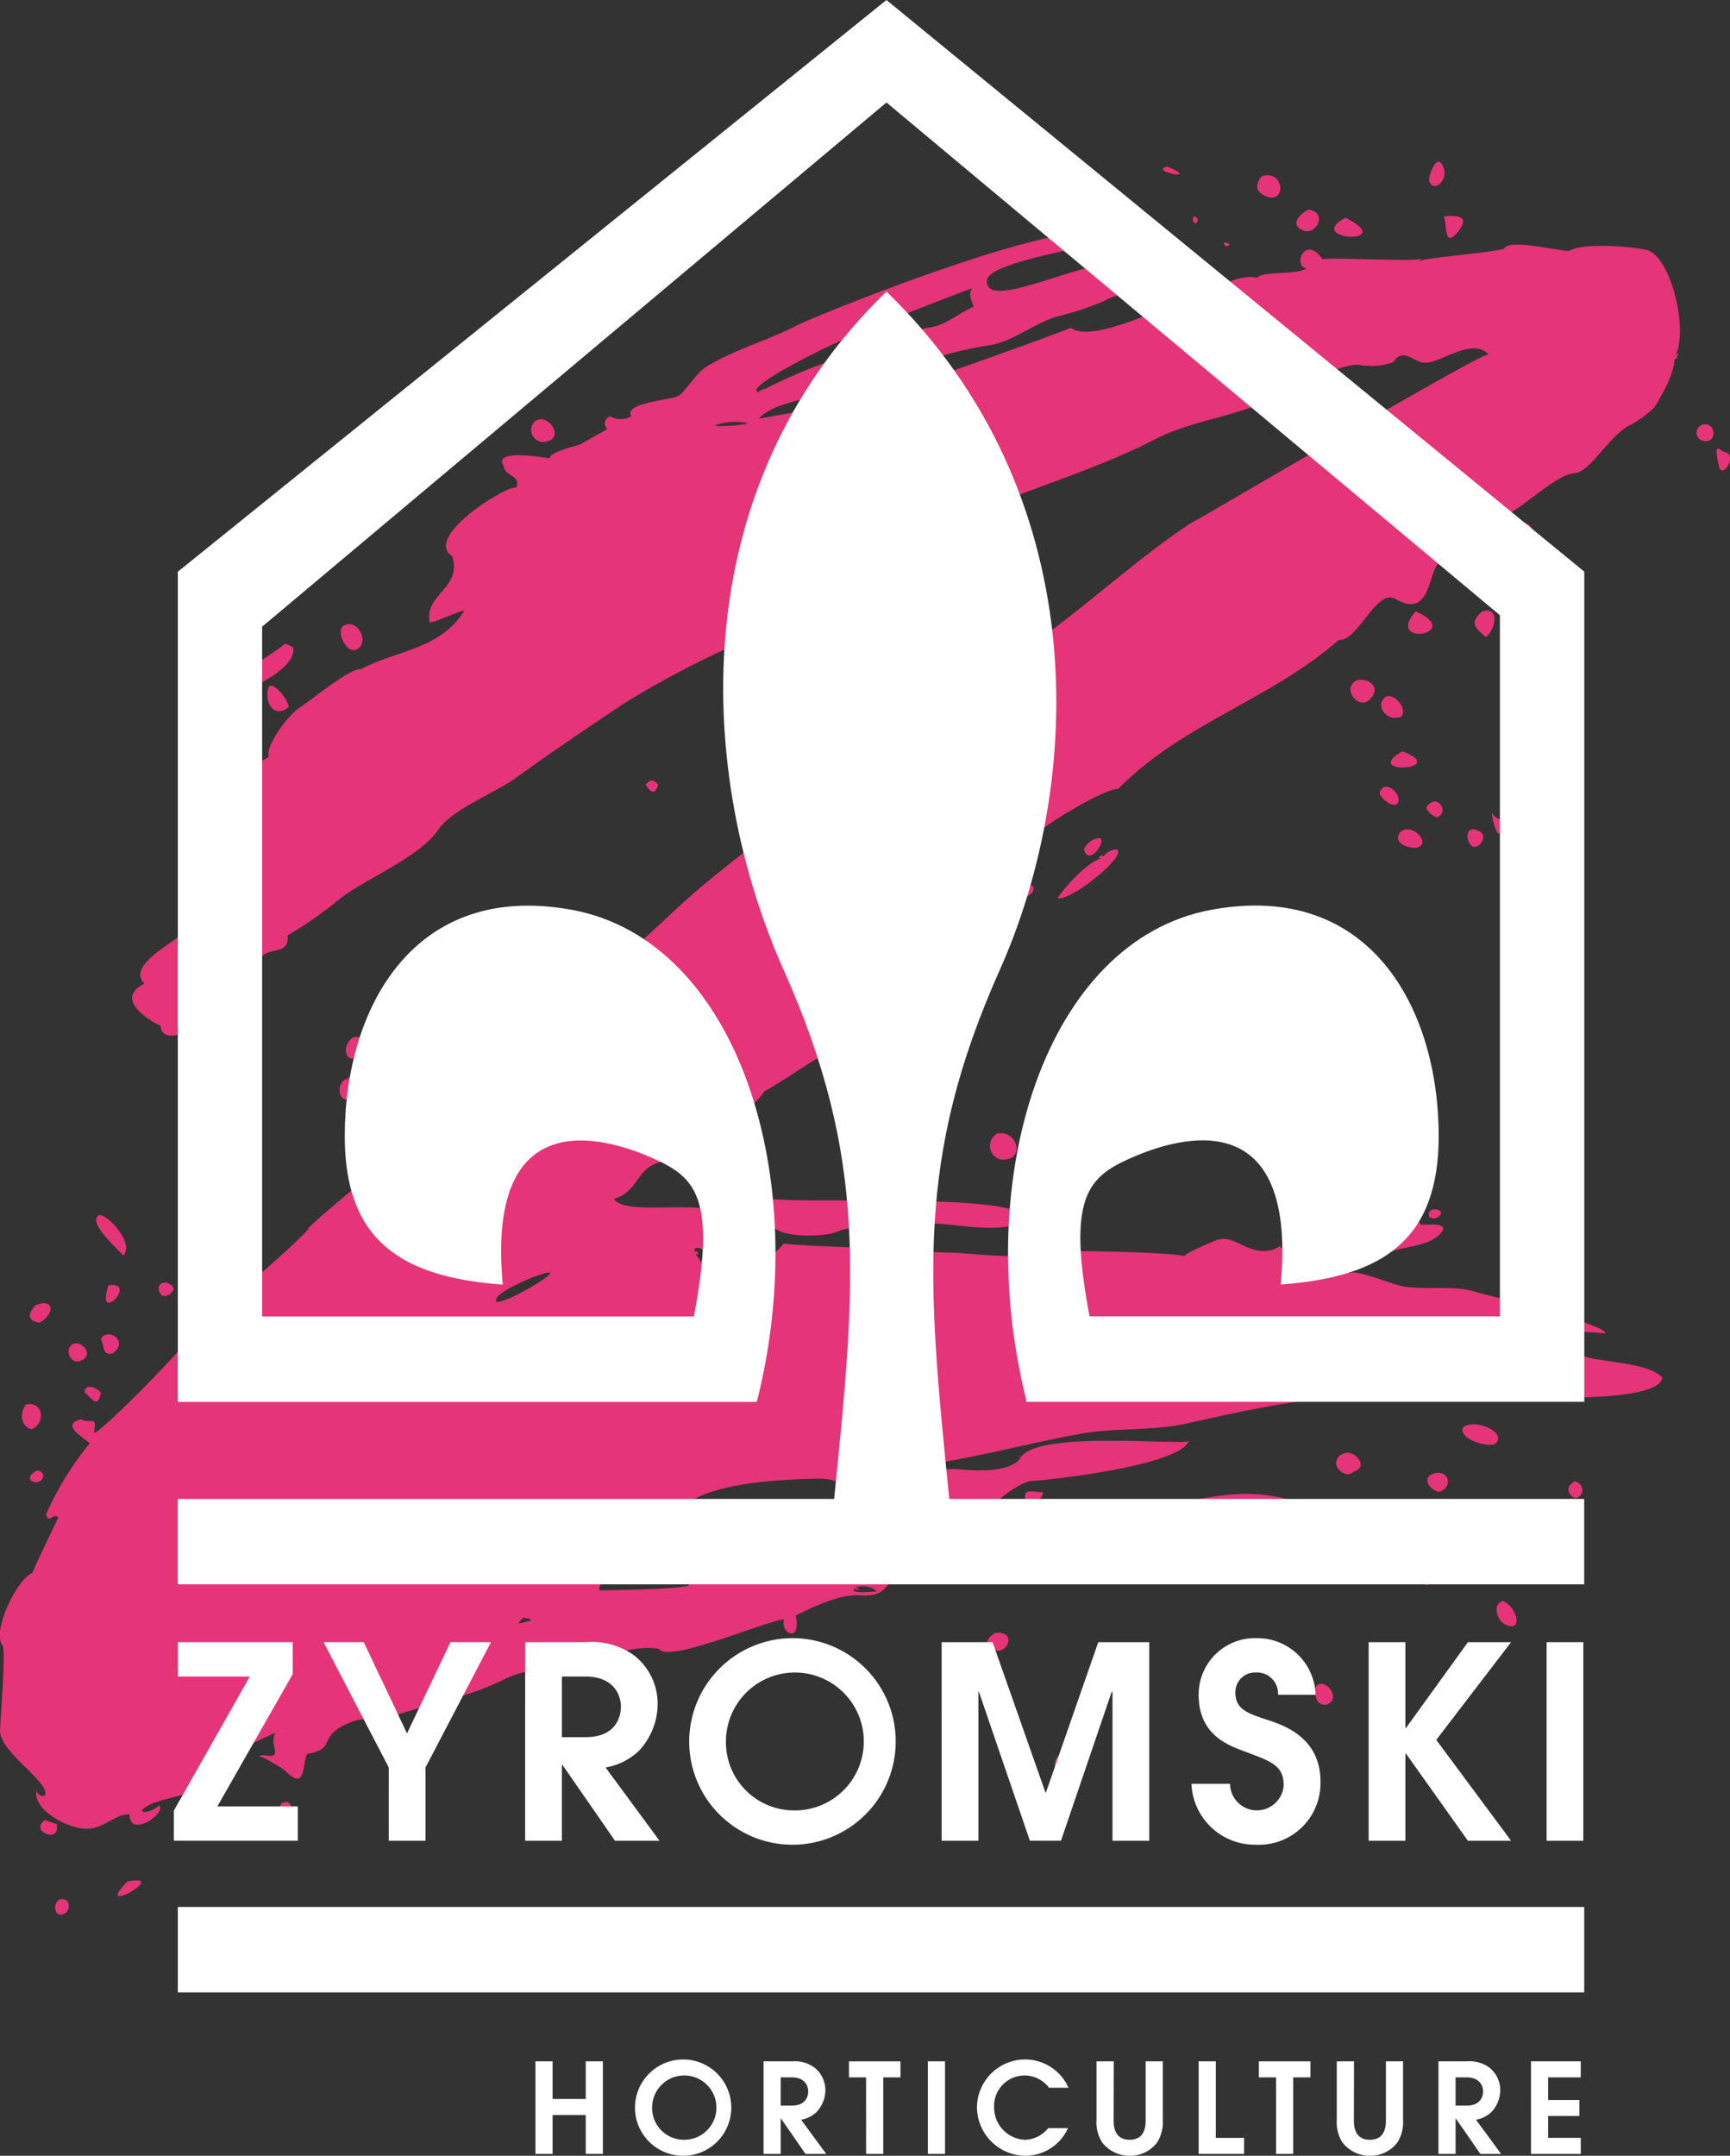 <svg xmlns="http://www.w3.org/2000/svg" width="120.454" height="150.071" viewBox="0 0 120.454 150.071"><rect x="0" y="0" width="120.454" height="150.071" fill="#333333" stroke="none"/><g id="Groupe_235" data-name="Groupe 235" transform="translate(-188.436 -262.929)"><g id="Groupe_235-2" data-name="Groupe 235" transform="translate(188.436 262.929)"><path id="Z" d="M192.57,405.88c-.543.367-.255,1.279.269,1.014.552-.16.569-1.225-.269-1.014-.231.156.308-.078,0,0m4.735-1.247c-2.531,2.564,3.1-.63,0,0-.231.234.385-.078,0,0m-5.736-4.289c-1.147.775,1.124,1.713.808.273a5.735,5.735,0,0,1-.808-.273c-.231.156.193.078,0,0m16.439-1.13a.694.694,0,0,0,.385,1.052c.715-.482.275-1.554-.385-1.052-.154.351.308-.234,0,0M202,398.551c-.741-.188-1.866.972-1,1.6.769.065,1.96-1.2,1-1.6-.616-.156.654.273,0,0m60.79-2.691c-.9-.273-1.109.636-.732,1.208,1.726,1.164,1.43-.5.732-1.208-.385-.117.269.273,0,0m-54.13-.117q-.711.715-.366-.141c.608-.26.663.141.366.141-.193.039.154,0,0,0m78.153-.156c0,.67.752.967,1.117.351-.054-.11-1.252-1.929-1.117-.351,0,.117-.077-.9,0,0M280,391.259c0,.551.125,1.14.809,1.053,1.231-.467-.458-2.236-.809-1.053,0,.234.231-.779,0,0m-34.3-2.222c-.862.727-.26,1.012.385,1.4.634-.32.576-1.526-.385-1.4-.231.2.308-.039,0,0m12.012-1.716c-.444.321-.827.658-.178,1.116.906.64,1.893-1.289.178-1.116-.27.2.385-.038,0,0m-1.271-53.142c-1.253-.317-2.888,1.651-3.08,2.729.241-.315,3.833-3.066,3.764-3.064a3.413,3.413,0,0,0-.684.335c-.155-.039.231-.078,0,0m-4.467,3.2a1.575,1.575,0,0,1,.924-.936c.154.546-.693.585-.924.936m.193,2.885c-1.04.195.077-.312.115-.468.463.078-.384.117-.115.468m-.924.741c-.172-.173-.575.35-.809.468-.11-.112,1.042-.94.809-.468-.039-.039.115-.234,0,0m-.809,2.183c-.3-1.21-3.991,2.206-4.326,2.252,1.552-.21,2.833-1.819,4.326-2.252-.077-.312-1.347.39,0,0m-1.386-3.392c0-.951,1.386-.673,1.386-1.6-1.144-.254-5.269,3.014-4.927,4.055a20.435,20.435,0,0,1,3.541-2.456c0-.117-1.194.819,0,0m-4.735,2.925c-.6,0,.374-.468.577-.468a1.043,1.043,0,0,0-.577.468c-.154,0,.243-.028,0,0m-7.469,18.247c.225.032.877,1.848,1.733.546-.186-.376-2.131-1.674-1.733-.546.539.078-.192-.546,0,0m37.306.623c1.619-.2-1.283.888-.966.425a5.085,5.085,0,0,1,.966-.425c.308-.038-.269.117,0,0M241.926,383.7a57.865,57.865,0,0,0,6.708-1.311c.038-1.942-6.542.766-6.708,1.311.308.468.154-.507,0,0m6.93-2.261c.881.382,1.02-.153.889-.187-.294.073-.591.136-.889.188.269.117.308.117,0,0m-19.981,3.2a1.977,1.977,0,0,1,.924-.2.822.822,0,0,1-.924.2M226.1,362.368c-.619.171-2.745,1.078-3.071,1.627-.663,1.12,4.087-1.587,3.7-1.763a1.935,1.935,0,0,0-.633.136c-.424.117.231-.039,0,0m-.732,24.134c.038-.351-.346-.078-.462-.273-.847.819.154.195.462.273m15.9-85.543c3.668-2,7.7-3.068,11.627-4.484,1.313-.074,2.2-1,3.35-1.482-.132-.267-.5-1.107,0-1.325-3.338,1.252-6.645,2.56-9.913,3.992-.382.168-6.242,3-5.063,3.3,1-.546-.154-.038,0,0m-.732,2.145a4.407,4.407,0,0,0-2.226.118c-.53.182,1.869.051,2.226-.118-.193-.039-.577.273,0,0m64.486-4.562c.067,1.012-.889,2.658-1.4,3.47a8.226,8.226,0,0,1-1.638,1.208c-1.41.612-2.795,3.269-3.874,3.358-1.512.124-3.731,2.678-5.515,3.239-.347.11-1.364,1.882-2.161,2.381a7.1,7.1,0,0,1-1.741.587c-.83.474-.565,4.03-3.071,2.566-1.366-.8-2.612,2.956-3.965,2.841-4.83,4.217-10.831,5.784-15.361,10.371-1.094,0-5.589,2.816-5.65,3.149-.209,1.142-2.534,2.753-2.941,3.23-1.044,1.223-3.057,2.054-4.07,3.478-1.805,2.539,3.659,1.057,4.076,1.84-1.334.255-1.948,2.609-3.5,1.521-.083.028.037,1.089-.255,1.374-.526.512-2.061.428-1.443-.384-.8,1.051-.15.222-.15,1.622-.177.36-2.706.756-2.579,1.014-2.887.5-5.848,2.954-8.123,4.211-.435.661-1.471,1.677-2.31,1.677-.995-.907-1.575.966-2.052,1.439a12.745,12.745,0,0,1-3.4,2c-1.137.576-1.21,1.954-2.714,2.368.882,1.338,6.553-.22,8.821,1.394,1.867,1.328.374,4.611,3.017,1.711-.081.089,5.583.335,6.295.3,1.815-.084,3.475.331,5.242.341,1.288.006,4.986.528,6.038,0,.864-.25,10.187-.025,10.318.273-.328-.083,2.609-1.367,2.5-1.208,1.1-.277,2.4,1.569,4.157.468.091.552,1.831-.216,1.649-.834-.587-1.989,1.587.465,2.24-.375,1.622.274,4.835-1.752,5.929-.273.053.057,2.308-.285,1.256.706-1.014.956-2.865.748-4.071,1.487-.489.3-2.685.155-2.19,1.16.745-.2,3,.852,3.913.969,1.682.216,3.518-.1,4.865.357.284.1,9.047,2.2,9.047,2.884-.734-.029-9.432-.781-9.432-.35,1.24.09,2.732.214,3.811.35a5.322,5.322,0,0,0,3.5,1.209c.44.89,4.959.592,6.083,1.871-.144,1.677-8.106,1.4-9.394,1.4-.937.105-8.858.152-9.163-.156-4.778-.221-9.949.926-14.586,1.961-2.359.527-4.946.268-7.445.725-3.247.594-6.5,1.457-9.717,1.992-2,.333-3.821.986-5.751.741-1.89,1.149-.87.32-2.887.376-2.574.07-8.2.278-9.664,2.446-1.131,1.677-1.307,5.991-3.137,3.027-.737-1.194-3.642-.38-1.7,1.817q-.622-.11-.553.484c.689,0,6.162-.089,6.239-.377,1.05-3.922,7.055-3.928,10.189-4.987,2.276-.77,6.2-3.307,8.548-3.068.863.088,3.612.309,4.321-.77,1.087-2,11.61-.832,11.737-1.208-.582,1.718-9.518,2.716-11.007,2.8-.6.033-3.033,1.58-2.693,2.268-.526.346-4.522-.082-4.7.273-.137,1.537-.191,1.289-1.95,1.68a.789.789,0,0,0-.437,1.049c2.31.826,4.775-2.079,7.007-1.326,1.3-.12,3.14-.5,4.1-.5,5.357,0,11.256-3.8,16.694-2.116.131,1.865-15.832,3.571-17.683,3.794-3.011.363-5.946,1.21-8.948,1.533-1.892.2-1.036,1.455-3.307,1.3-1.39-.093-3.16.792-4.442,1.4.4,2.011-1.125,1.234-.808.273-1.34.131-8.037,3.058-8.7,2.066-1.839-.372-4.319.768-6.058,1.16-1.708.385-3.044.121-4.658.921-2.787,1.381-5.494,1.755-8.138,2.7-1.447.515-1.371-.326-3.049.506-1.847.915-.6,1.675-2.581,2.009-.39.4,0,2.757-1.545,1.194-.216-.218-1.819-1.168-1.882-1,.434-.315,1.386.4,1.119-.639-.2-.784,0-1.31.921-1.31.082-.25-4.7,2.1-5.274,2.466-.935.594-.9,1.275-1.569,1.9-.474.445-2.574.521-3.321,1.323.2.335,1.123-.172,1.194-.351.644.452-2.04,2.4-2.04.624-1.244,0-1.884,1.315-3.6.942-1.124-.244-3.126-1.332-2.871-2.619a.471.471,0,0,0,.577.39c.443-.893-3.149-3.023-3.118-4.532.014-.711.435-5.8.154-5.955-.726-1.041,1.067-4.654,2.11-5.031-.1.036,1.8-3.822,1.778-3.858-.34-.387-.606.5-.847-.2a21.75,21.75,0,0,1,3.041-4.952c-.038-.181-2.2-1.275-.616-1.677.8.367,1.132-.328.924.936.322.178,7.546-7.1,7.546-7.876.407.046,7.1-5.755,7.392-6.355-.122-.123,5.621-4.772,5.888-5.148.862-1.212,1.26-1.116.685-2.339-.868-1.845,1.279-1.563,2.051-.468.244-.212.58-1.042.627-1.024-1.156-.428-.913-1.487.046-1.917-.162.073,2.255,1.781,1.984.406.914.071,3.432-2.6,4.163-3.163,1.247-.955,2.58-2.488,3.883-3.295,2.3-1.425,4.851-4,6.854-5.817,2.144-1.942,4.47-3.574,6.626-5.49,1.474-1.31,4.233-3.712,6.193-4.108,1.459-1.049,8.13-8.011,9.7-7.213,4.424-2.689,8.225-6.538,12.666-9.475,1.746-.936,20.619-12.121,20.789-11.775-1-1.188-3.222.441-4.158.546-.993.224-1.68-1.21-2.5,0a4.77,4.77,0,0,1-2.147.2c-1.225-.328-5.234,1.763-6.317,2.319-2.513,1.287-5.538,1.511-8.074,2.821-4.452,2.3-9.336,3.573-13.959,5.731-2.286,1.068-4.03,3.467-6.593,3.964a12.008,12.008,0,0,0-5.106,2.944c-.76.732-3.052,1.388-4.057,1.88a64.771,64.771,0,0,0-7.272,3.877c-2.583,1.723-5.036,3.385-7.545,5.194-1.369.988-4.462,2.2-5.41,3.616-1.2,1.8-4.809,3.314-6.637,4.634a28.632,28.632,0,0,1-3.844,2.708c.129,1.434-1.281.73-1.925,1.6.466,1.46-6.632,7.395-6.93,4.678.047.06-3.565-1.684-1.116-2.924-1.461-1.48,3.219-3.314,2.964-3.938.641-1.014-1.011-2.618.809-2.963a20.071,20.071,0,0,0,2.026-2.461c-.705.714,2.167-2.295.938-1.672-2.515,0-.992-1.648-.269-2.807-.528-.641,2.126-1.82,2.194-1.949-.261-.706,1.33-2.889,2.1-3.387.819-.527,3.615-2.837,4.288-2.7,2.536-1.335,5.534-1.392,7.211-4.053.147-.233-2.279.914-2.4.779-.358-1.988,2.263-2.348,1.578-4.6-2.1-1.369,4.028-5.068,4.427-4.757.438-.884-.785-.769-.847-1.521-.854-1.294,3.184-.515,3.234-.546-.19-.386,1.921-.887,2.166-.985-.212.085,1.69-.947,1.8-1.053q-.39-.513.191-.886a1.475,1.475,0,0,0,1.5,0c-.566-.86,2.311-1.1,3.143-1.35.5-.15,1.3-1.61,2.059-2.081,1.941-1.2,4.256-1.828,6.285-2.866,1.721-.881,20.747-8.492,21.661-6.024-.975.6-8.339,1.542-8.392,2.888-.113,2.879,11.365-4.254,11.625,0-.523.728-2.759.931-3.426,1.4a20.766,20.766,0,0,1-3.393,1.116c-1.582.507-3.006,1.706-4.543,1.964a26.08,26.08,0,0,0-8.04,2.612c-1.882.775-6.845,1.016-8.086,2.5-.03.035,3.711-.694,4.044-.632,2.8-.758,5.526-1.818,8.392-2.34,1.113-.333,9.326-3.305,9.273-3.349,1.326,1.108,6.182-1.322,7.821-1.875,1.878-.117,3.177-1.971,5.159-1.6.388-.513,2.739-.14,3.427-.663-.979-.1-.125-2.419,1.116-.623.5-.169,6.605.21,6.9-.058a.961.961,0,0,1-.587.3c.45-.37,6.248-.742,6.357-1.018.424-.644,3.713.195,4.5.195,1.018-.589,4.2-.315,5.347-.083,1.757.354,3.056,5.875,1.968,7.491.038.585.577-.858,0,0M259.366,375a.315.315,0,0,0,.119.134c.014-.063-.05-.1-.119-.134M241.2,361.109l0,.011c.056-.018.044-.022,0-.011m-29.415-3.81a.16.16,0,0,0,.087.068.293.293,0,0,0-.087-.068m42.52-15.162c.032,0,.065,0,.1,0a.148.148,0,0,0-.1,0M293.091,385.1c-.784.2-.41,1.308.053,1.574,1.354.778,1-1.116-.053-1.574-.462.117.539.234,0,0m-45.082-.935c-.716.518,1.433.241,1.5.273a1.472,1.472,0,0,0-1.5-.273c-.269.195.616.156,0,0m39.269-.663c.9,1.588,1.241-1.3.445-.933a1.552,1.552,0,0,0-.445.933c.154.273.076-.351,0,0m-2.773-4.133c.23.459.809,1.412,1.309.424s-1.309-1.643-1.309-.424c.039.077,0-.819,0,0M261.06,377.5c-.349.129-1.424-.385-1.233.468a.717.717,0,0,0,1.233-.468c-.424.156,0,.156,0,0m37.036-.741q-.792.453-.226,1.033c.54.527,1.241-.69.226-1.033-.231.078.231.078,0,0m-9.779-.546c-1.07.27-.19,1.286.346,1.286.975-.329.644-1.56-.346-1.286-.308.078.423-.117,0,0m-97.672.078c-.533.54.808.879.808,0q-.36-.535-.808,0c-.307.312.193-.234,0,0m91.012-1.208c-.658.606.544,1.591,1,1.014,1.323-.3-.222-2-1-1.014-.424.389.462-.585,0,0m8.662-2.067c-.363.857,1.815,1.427,2.233,1.131.892-.828-1.532-1.791-2.233-1.131-.347.819.539-.507,0,0m-100.059-1.6c-.47.477-.388,1.618.385,1.716,1.038-.421.754-1.982-.385-1.716-.269.273.5-.117,0,0m4.081-.819c.267.09.9,1.328,1.116,0-.19-.289-1.116-.755-1.116,0,.231.078,0-.7,0,0m-1.04-3.2c-.272.441.133,1.2.7,1,1.212-.421-.143-1.778-.7-1-.192.313.308-.429,0,0m2.156-.546c.247.35.066,1.212.809,1.014,1.21-.818-.306-1.863-.809-1.014.193.273.232-.39,0,0m-4.543-2.339c-.387.392-.76,1.059.269,1.208,1.038-.526,1.1-1.762-.269-1.208-.193.194.385-.156,0,0m5.081-1.4c-.951,2.889,2.142-.273,0,0-.115.35.308-.039,0,0m3.5.35c.154.7.847.39,1.039-.077-.077-.507-1.155-.7-1.039.077m-4.158-5.224c-.945.545,1.762,2.737,1.665,2.826.872-.8-1.085-2.925-1.665-2.826-.269.155.462-.078,0,0m93.437-.2c0,.438-.847.585-.847.2-.117-.473.685-.522.847-.2,0,.156-.116-.234,0,0m-47.315-1.131a.463.463,0,0,0-.577.117c.1-.342,1.411,1.984,1.424,2.008.44.78,3.622.759,4.511.326.925-.45,3.664-.183,4.881-.423,2.631-.517,5.685.881,8.24-.312.244-2.238-18.625-.907-18.479-1.716-.193-.234-.077.429,0,0m39.924-1.4c-1.12.71.193,1.176.731,1.131.719-.312-.178-1.242-.731-1.131-.308.2.385-.078,0,0M257.9,352.543a.977.977,0,0,0,.269,1.833c1.685.074,1.157-2.038-.269-1.833-.424.156.539-.077,0,0M215.4,351.3c-.423.311-.656-.58-.924.117-.173.877,1.655.621.924-.117-.423.312.115.117,0,0m58.288-1.4c-1.7,3.86,3.318-.53,0,0-.154.351.731-.117,0,0M212.82,348.8c-.631-.279-1.045.952-.472,1.316,1.206.763,1.168-1.551.472-1.316-.616-.273.231-.078,0,0m2.772-.39c.687.087.628.416,1.116-.078-.1-.629-1.162-.481-1.116.078.308.039-.038-.468,0,0m-2.579-2.534c-.7.395-.689,1.776.269,1.4.694-.351.693-1.7-.269-1.4-.347.2.385-.117,0,0m41.656-4.211c-.116.234-.655,0-.462-.351.346-.038.038.507.462.351m.654-1.208c-.154.039-.539.429-.462.078.231,0,.231-.351.462-.078m-29.3-.741c-.75.152-.356.99-.063,1.277.673.659,1.848-1.478.063-1.277-.385.078.346-.039,0,0m33.185-4.016c.216.654,1.254.358,1.194-.311q-.762-.564-1.194.311c.077.234.27-.39,0,0m38.961-1.247c-.038-.2.115-.117.193-.273,0,.156.077.39-.193.273m-32.955-1.092c-1,.214-2.588,1.975-3.157,2.807,1.009.243,5.1-3.181,4.075-3.388a1.125,1.125,0,0,0-.918.58c-.732.156.231-.429,0,0m28.913-.39c-.314.424-.7.58-.924,0q.462-.76.924,0c-.116.156-.039-.507,0,0m-29.375-.935a1.26,1.26,0,0,0-.847.74c.4,1.419,1.936-1.182.847-.74-.308.234.193-.078,0,0m32.224-.2c-.232-.156-.539.39-.732,0,.116-.312.809-.546.732,0m-6.007-.468c-.577.147-.368.873-.081,1.15.455.439,1.562-.963.081-1.15-.307.078.308.039,0,0m-5.081.273c-.5.731.72,1.088,1.121,1.024,1.245-.2-.336-1.925-1.121-1.024-.269.39.578-.662,0,0m7.046-.935a.958.958,0,0,1-.6-.445c-.145-.084.6,2.917.6.445-.462.077,0,.195,0,0m-5.2-.82a1.353,1.353,0,0,0,.731.663c.96-.292.006-1.857-.731-.663.154.235.192-.311,0,0m-3.235-1.052c.048.481,1.282,1.317,1.315.492.023-.6-1.046-1.417-1.315-.492.077.78.193-.663,0,0m-51.087-.546q.553.95.846,0-.453-.616-.846,0c.076.234.038-.429,0,0m52.666-2.339c-2.946,1.7,3.4,1.294,0,0-.269.156.308.117,0,0m8.239-3.47a.7.7,0,0,0-.255,1.116c.745.755,1.868-.952.255-1.116-.462.195.385.039,0,0m2.579.195a.478.478,0,0,0-.732-.195.675.675,0,0,0,.155.858q.905,0,.577-.663c-.269-.078.154.078,0,0m-11.934-.546c-.833.542-.064,1.616.731,1.482.971,0,.15-1.692-.731-1.482-.539.351.654-.156,0,0m-77.884-.312c-.158.875.534,1.837,1.463,1.053-.067-.679-1.463-2.227-1.463-1.053-.077.429,0-.467,0,0M282.927,321c-1.155.5.143,2.268.982,1.233.66-.815-.221-1.4-.982-1.233-.269.117.539-.117,0,0m-41-1.325.269,1.131c-1.919,1.456.063,2,.306,1.421.235-.559-.433-1.2.541-1.343,1.334-.405-.319-2.219-1.116-1.209-.039.429.462-.585,0,0m51.55-.819c-.632.4-.848.895-.149,1.409.838.615,1.438-1.409.149-1.409-.308.2.308,0,0,0m-85.2-.389c-1.082.89-3.773,2.273-4.119,3.718-.028.118,4.953-1.629,4.7-3.445a1.577,1.577,0,0,0-.578-.273c-1.232,1.013.154.195,0,0m86.97-.468c-.608.088-.25.781-.092.994.417.563,1.68-.512.092-.994-.269.039.385.117,0,0m-82.7-.858c-.89.151-.064,1.982.636,1.745,1.017-.343.266-2.077-.636-1.745-.231.039.424-.155,0,0m79.078-.935c-.9.824-.481,1.16.269,1.794.616-.468,1.05-2.158-.269-1.794-.385.351.423-.117,0,0m-4.62,0c-2.225,2.536,3.5,1.574,0,0-.308.351.346.156,0,0m9.972-.351c.2.4-.515.448-.654-.117a.586.586,0,0,1,.654.117c.193.39-.193-.039,0,0m-1.117-1.521c.443,1.047-.937-.95,0,0,.115.273-.077-.078,0,0m-88.509-.624c-1.26.567-.429,1.7.385,1.56a.811.811,0,0,0-.385-1.56c-.347.156.385,0,0,0m1.309-1.6c-.275.89,1.151,1.716,1.578.741-.109-.661-.826-1.884-1.578-.741-.193.624.385-.585,0,0m85.814-2.066a1.16,1.16,0,0,0-.366,1.911c1.129,1.015,1.653-1.911.366-1.911-.154.078.308,0,0,0m13.86-4.952c-.708-.861-.206,1.092-.154,1.209.385.519,1.293-1.209.154-1.209-.193-.234.193,0,0,0m-1.386-1.871a.577.577,0,0,0-.029,1.082c1.173.371.992-1.407.029-1.082-.308.117.462-.156,0,0m-81.387-.117a.846.846,0,0,0,.7,1.314c1.764-.134.164-2.341-.7-1.314-.193.273.462-.546,0,0m-.077-8.032c-1.055.64.866-.293,0,0-.192.117.116-.039,0,0m1.54-1.4c-.572.263-1.055,1.475-.255,1.716,1.388.416,1.819-2.112.255-1.716-.423.195.463-.117,0,0m47.046-3c-.4.408-.7-.469,0,0-.077.078-.115-.078,0,0m8.046-1.872c-2.985,1.612,3.781,1.914,0,0-.578.313.462.234,0,0m-10.279.117q-.108.5-.356.083.019-.523.356-.083c.039.117-.077-.078,0,0m17.094-.2c.306.233-.076,2.506,1.093.955.887-1.177-.6-1-1.093-.955.462.351.423-.039,0,0m-9.393-.468c-.44.167-1.344.957-.462,1.4.926.536,1.9-1.222.462-1.4-.308.117.308.039,0,0m-3.234-2.339c-.358.362-.532.961.044,1.286,1.706.964,1.589-1.8-.044-1.286-.116.117.5-.156,0,0m-6.583-.663c-1.423.288,2.465,1.071,0,0-.193.039.269.117,0,0m19.211.078c.393.877-.758,1.844-1,.858,0-.429.616-2.027,1-.858.193.429-.077-.234,0,0" transform="translate(-188.436 -273.647)" fill="#e53477"></path><g id="Serre" transform="translate(12.381)"><rect id="Rectangle_109" data-name="Rectangle 109" width="97.923" height="5.946" transform="translate(0 132.75)" fill="#fff"></rect><path id="Trac&#xE9;_291" data-name="Trac&#xE9; 291" d="M261.945,262.929l-49.34,39.8v57.79h40.313c3.952-15.577-1.331-32.105-12.839-34.246-11.058-2.057-15.85,6.854-15.85,15.756,0,7.194,3.851,9.809,11,10.325-1.252-13.476,8.082-9.85,10.489-8.779,2.952,1.312,4.383,2.755,2.818,11H218.476V306.553l43.469-36.49,42.713,35.693v48.812H276.087c-1.566-8.244-.134-9.687,2.818-11,2.407-1.071,11.741-4.7,10.49,8.779,7.145-.516,11-3.132,11-10.325,0-8.9-4.791-17.812-15.85-15.756-11.465,2.133-16.749,18.551-12.877,34.079v.167h38.864v-57.79Z" transform="translate(-212.605 -262.929)" fill="#fff"></path><path id="Trac&#xE9;_292" data-name="Trac&#xE9; 292" d="M266.32,386.592c-1.527-15.148-2.364-23.662,3.506-36.8,5.949-13.318,6.523-33.294-7.88-47.247-14.4,13.953-13.1,33.929-7.15,47.247,5.869,13.141,5.033,21.655,3.506,36.8h-45.7v5.946h97.923v-5.946Z" transform="translate(-212.605 -282.248)" fill="#fff"></path></g></g><g id="Groupe_236" data-name="Groupe 236" transform="translate(200.545 376.967)"><path id="Trac&#xE9;_293" data-name="Trac&#xE9; 293" d="M217.358,488.467h-5.005v-2.39h7.993V488.3l-5.247,9.207h5.6v2.39h-8.628V497.8Z" transform="translate(-212.073 -485.797)" fill="#fff"></path><path id="Trac&#xE9;_294" data-name="Trac&#xE9; 294" d="M236.955,494.8l-4.538-8.721h2.8l3.007,6.35,3.025-6.35h2.82l-4.557,8.721v5.1h-2.558Z" transform="translate(-221.995 -485.797)" fill="#fff"></path><path id="Trac&#xE9;_295" data-name="Trac&#xE9; 295" d="M259.814,486.077h4.239a4.986,4.986,0,0,1,3.362.934,4.276,4.276,0,0,1,1.624,3.343,4.812,4.812,0,0,1-1.326,3.306,4.476,4.476,0,0,1-2.3,1.139l3.754,5.1h-3.1l-3.66-5.285h-.037V499.9h-2.558Zm2.558,6.611h1.643c2.11,0,2.465-1.4,2.465-2.129,0-.765-.467-2.092-2.465-2.092h-1.643Z" transform="translate(-235.357 -485.797)" fill="#fff"></path><path id="Trac&#xE9;_296" data-name="Trac&#xE9; 296" d="M289.332,485.531a7.19,7.19,0,1,1-7.227,7.227A7.209,7.209,0,0,1,289.332,485.531Zm0,11.989a4.8,4.8,0,1,0-4.669-4.781A4.742,4.742,0,0,0,289.332,497.52Z" transform="translate(-246.228 -485.531)" fill="#fff"></path><path id="Trac&#xE9;_297" data-name="Trac&#xE9; 297" d="M316.416,486.077h3.548l3.679,10.458h.037l3.641-10.458h3.549V499.9h-2.558V489.532h-.056l-3.53,10.365H322.56l-3.548-10.365h-.037V499.9h-2.558Z" transform="translate(-262.962 -485.797)" fill="#fff"></path><path id="Trac&#xE9;_298" data-name="Trac&#xE9; 298" d="M353.051,495.671a1.87,1.87,0,0,0,3.735.112c0-1.42-.915-1.681-2.633-2.335-1.065-.411-3.287-1.065-3.287-3.978a3.921,3.921,0,0,1,4.052-3.94,4.057,4.057,0,0,1,4.09,3.94h-2.614a1.47,1.47,0,0,0-1.55-1.55,1.369,1.369,0,0,0-1.42,1.4c0,1.2.9,1.456,2.3,1.923,1.139.373,3.623,1.252,3.623,4.258a4.283,4.283,0,0,1-4.482,4.407,4.418,4.418,0,0,1-4.5-4.239Z" transform="translate(-279.517 -485.531)" fill="#fff"></path><path id="Trac&#xE9;_299" data-name="Trac&#xE9; 299" d="M374.452,486.077h2.559v5.976h.037l4.314-5.976h3.006l-5.21,6.8,5.21,7.022h-3.006l-4.314-6.069h-.037V499.9h-2.559Z" transform="translate(-291.266 -485.797)" fill="#fff"></path><path id="Trac&#xE9;_300" data-name="Trac&#xE9; 300" d="M398.635,486.077h2.558V499.9h-2.558Z" transform="translate(-303.06 -485.797)" fill="#fff"></path></g><g id="Groupe_237" data-name="Groupe 237" transform="translate(225.719 406.294)"><path id="Trac&#xE9;_301" data-name="Trac&#xE9; 301" d="M261.213,543.034h1.193v2.621h2.307v-2.621h1.193v6.444h-1.193V546.77h-2.307v2.708h-1.193Z" transform="translate(-261.213 -542.903)" fill="#fff"></path><path id="Trac&#xE9;_302" data-name="Trac&#xE9; 302" d="M278.106,542.779a3.353,3.353,0,1,1-3.37,3.37A3.362,3.362,0,0,1,278.106,542.779Zm0,5.591a2.239,2.239,0,1,0-2.177-2.229A2.212,2.212,0,0,0,278.106,548.37Z" transform="translate(-267.808 -542.779)" fill="#fff"></path><path id="Trac&#xE9;_303" data-name="Trac&#xE9; 303" d="M292.214,543.034h1.977a2.323,2.323,0,0,1,1.567.435,1.994,1.994,0,0,1,.758,1.558,2.245,2.245,0,0,1-.618,1.542,2.087,2.087,0,0,1-1.071.531l1.751,2.378h-1.446l-1.707-2.465h-.017v2.465h-1.193Zm1.193,3.082h.766c.984,0,1.15-.653,1.15-.992,0-.357-.217-.975-1.15-.975h-.766Z" transform="translate(-276.332 -542.903)" fill="#fff"></path><path id="Trac&#xE9;_304" data-name="Trac&#xE9; 304" d="M305.011,544.149h-1.193v-1.115h3.588v1.115h-1.2v5.329h-1.193Z" transform="translate(-281.992 -542.903)" fill="#fff"></path><path id="Trac&#xE9;_305" data-name="Trac&#xE9; 305" d="M314.545,543.034h1.193v6.444h-1.193Z" transform="translate(-287.223 -542.903)" fill="#fff"></path><path id="Trac&#xE9;_306" data-name="Trac&#xE9; 306" d="M327.558,547.56a3.272,3.272,0,0,1-2.978,1.925,3.4,3.4,0,0,1-3.362-3.379,3.356,3.356,0,0,1,3.335-3.326,3.307,3.307,0,0,1,3.039,1.968h-1.358a2.124,2.124,0,0,0-3.823,1.376,2.245,2.245,0,0,0,2.142,2.247,2.116,2.116,0,0,0,1.62-.81Z" transform="translate(-290.478 -542.779)" fill="#fff"></path><path id="Trac&#xE9;_307" data-name="Trac&#xE9; 307" d="M338.664,543.034l-.009,4.093c0,.322,0,1.367,1.115,1.367s1.115-1.045,1.115-1.367v-4.093h1.193v4.093a2.633,2.633,0,0,1-.375,1.524,2.341,2.341,0,0,1-1.924.958,2.407,2.407,0,0,1-1.916-.923,2.569,2.569,0,0,1-.4-1.559v-4.093Z" transform="translate(-298.4 -542.903)" fill="#fff"></path><path id="Trac&#xE9;_308" data-name="Trac&#xE9; 308" d="M351.348,543.034h1.193v5.329h1.968v1.115h-3.161Z" transform="translate(-305.172 -542.903)" fill="#fff"></path><path id="Trac&#xE9;_309" data-name="Trac&#xE9; 309" d="M360.728,544.149h-1.194v-1.115h3.588v1.115h-1.2v5.329h-1.193Z" transform="translate(-309.165 -542.903)" fill="#fff"></path><path id="Trac&#xE9;_310" data-name="Trac&#xE9; 310" d="M371.319,543.034l-.008,4.093c0,.322,0,1.367,1.114,1.367s1.115-1.045,1.115-1.367v-4.093h1.193v4.093a2.637,2.637,0,0,1-.375,1.524,2.342,2.342,0,0,1-1.925.958,2.4,2.4,0,0,1-1.915-.923,2.565,2.565,0,0,1-.4-1.559v-4.093Z" transform="translate(-314.326 -542.903)" fill="#fff"></path><path id="Trac&#xE9;_311" data-name="Trac&#xE9; 311" d="M383.937,543.034h1.976a2.325,2.325,0,0,1,1.568.435,1.993,1.993,0,0,1,.758,1.558,2.243,2.243,0,0,1-.618,1.542,2.086,2.086,0,0,1-1.071.531l1.751,2.378h-1.446l-1.707-2.465h-.017v2.465h-1.193Zm1.193,3.082h.766c.984,0,1.15-.653,1.15-.992,0-.357-.218-.975-1.15-.975h-.766Z" transform="translate(-321.066 -542.903)" fill="#fff"></path><path id="Trac&#xE9;_312" data-name="Trac&#xE9; 312" d="M396.517,543.034h3.465v1.115H397.71v1.576h2.177v1.114H397.71v1.524h2.273v1.115h-3.465Z" transform="translate(-327.202 -542.903)" fill="#fff"></path></g></g></svg>